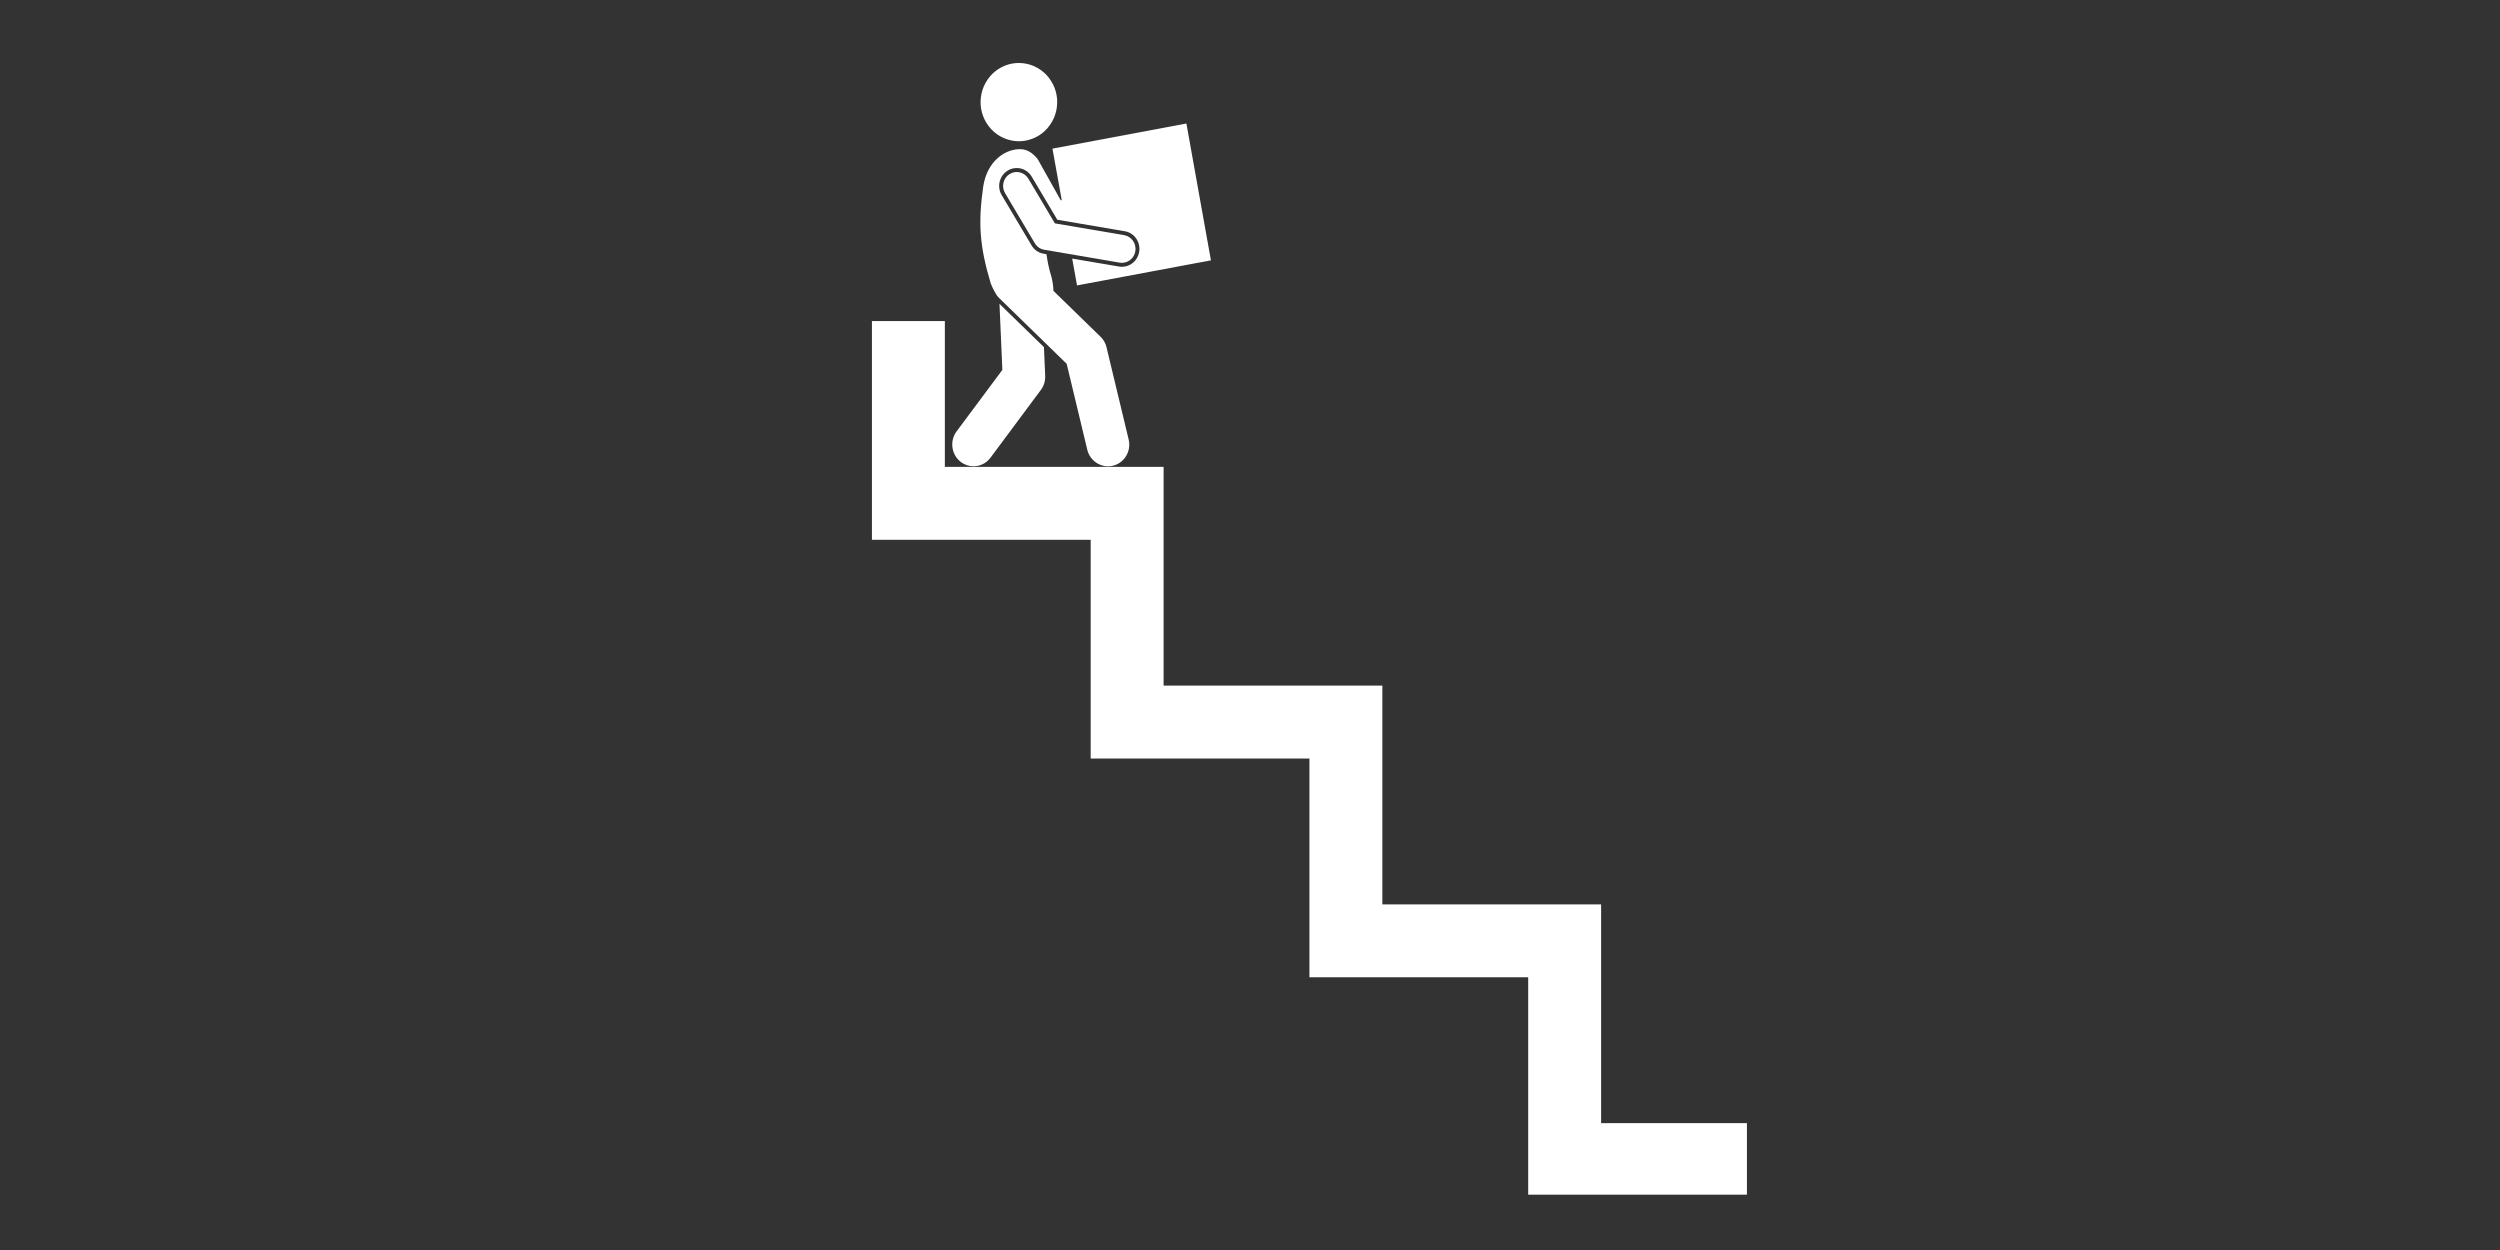 <svg xmlns="http://www.w3.org/2000/svg" xmlns:xlink="http://www.w3.org/1999/xlink" width="200" zoomAndPan="magnify" viewBox="0 0 150 75" height="100" preserveAspectRatio="xMidYMid meet" version="1.0"><rect x="0" y="0" width="150" height="75" fill="#333333" stroke="none"/><defs><clipPath id="b9adecae55"><path d="M 57 18 L 63 18 L 63 27.984 L 57 27.984 Z M 57 18 " clip-rule="nonzero"/></clipPath><clipPath id="29c2143fb8"><path d="M 58 7 L 72.691 7 L 72.691 27.984 L 58 27.984 Z M 58 7 " clip-rule="nonzero"/></clipPath><clipPath id="26618df7cd"><path d="M 58 3.234 L 64 3.234 L 64 9 L 58 9 Z M 58 3.234 " clip-rule="nonzero"/></clipPath><clipPath id="4d382e15f1"><path d="M 52.316 19.262 L 104.816 19.262 L 104.816 71.68 L 52.316 71.68 Z M 52.316 19.262 " clip-rule="nonzero"/></clipPath></defs><g clip-path="url(#b9adecae55)"><path fill="#ffffff" d="M 57.641 27.711 C 57.871 27.891 58.141 27.977 58.41 27.977 C 58.797 27.977 59.176 27.801 59.43 27.461 L 62.453 23.395 C 62.633 23.152 62.723 22.855 62.711 22.551 L 62.637 20.828 L 59.969 18.23 L 60.141 22.195 L 57.395 25.883 C 56.969 26.457 57.078 27.273 57.641 27.711 Z M 57.641 27.711 " fill-opacity="1" fill-rule="nonzero"/></g><g clip-path="url(#29c2143fb8)"><path fill="#ffffff" d="M 62.102 9.371 C 61.875 9.129 61.598 8.977 61.285 8.953 C 60.387 8.898 59.23 9.605 58.992 11.203 C 58.68 13.402 58.777 14.777 59.445 17.008 C 59.52 17.199 59.598 17.363 59.684 17.512 C 59.75 17.645 59.836 17.773 59.949 17.883 L 60.047 17.977 C 60.055 17.984 60.062 17.992 60.074 18.004 L 64 21.828 L 65.238 26.988 C 65.383 27.582 65.906 27.98 66.48 27.98 C 66.578 27.98 66.684 27.969 66.785 27.941 C 67.469 27.773 67.887 27.066 67.719 26.367 L 66.391 20.836 C 66.336 20.594 66.211 20.375 66.031 20.203 L 63.203 17.449 C 63.207 17.23 63.168 16.953 63.086 16.602 C 62.949 16.172 62.852 15.719 62.789 15.254 L 62.617 15.223 C 62.312 15.172 62.047 14.988 61.891 14.719 L 60.105 11.711 C 59.957 11.469 59.914 11.18 59.98 10.898 C 60.047 10.621 60.219 10.387 60.457 10.238 C 60.621 10.133 60.809 10.082 61.004 10.082 C 61.375 10.082 61.711 10.273 61.902 10.598 L 63.438 13.184 L 67.488 13.875 C 68.059 13.969 68.445 14.523 68.352 15.109 C 68.266 15.629 67.832 16.008 67.316 16.008 C 67.258 16.008 67.199 16.004 67.141 15.992 L 64.332 15.516 L 64.621 17.125 L 72.656 15.621 L 71.184 7.41 L 63.148 8.918 L 63.707 12.023 L 63.637 12.004 L 62.902 10.691 L 62.293 9.602 C 62.242 9.508 62.176 9.434 62.102 9.371 Z M 62.102 9.371 " fill-opacity="1" fill-rule="nonzero"/></g><g clip-path="url(#26618df7cd)"><path fill="#ffffff" d="M 63.348 5.496 C 63.43 5.797 63.453 6.102 63.414 6.41 C 63.379 6.719 63.285 7.008 63.133 7.281 C 62.984 7.551 62.789 7.781 62.551 7.977 C 62.309 8.168 62.043 8.305 61.75 8.387 C 61.457 8.473 61.16 8.496 60.855 8.457 C 60.555 8.418 60.27 8.324 60.004 8.172 C 59.738 8.02 59.512 7.82 59.324 7.574 C 59.137 7.328 59 7.055 58.918 6.758 C 58.836 6.457 58.816 6.152 58.852 5.844 C 58.891 5.535 58.98 5.242 59.133 4.973 C 59.281 4.703 59.477 4.469 59.715 4.277 C 59.957 4.086 60.223 3.949 60.516 3.863 C 60.809 3.781 61.109 3.758 61.41 3.797 C 61.715 3.832 61.996 3.93 62.262 4.082 C 62.527 4.234 62.754 4.434 62.941 4.68 C 63.129 4.926 63.266 5.195 63.348 5.496 Z M 63.348 5.496 " fill-opacity="1" fill-rule="nonzero"/></g><path fill="#ffffff" d="M 67.18 15.758 C 67.227 15.766 67.27 15.77 67.316 15.77 C 67.707 15.77 68.055 15.48 68.121 15.07 C 68.195 14.617 67.895 14.188 67.449 14.109 L 63.293 13.402 L 61.703 10.723 C 61.469 10.328 60.965 10.203 60.578 10.441 C 60.195 10.68 60.07 11.195 60.305 11.59 L 62.09 14.594 C 62.215 14.805 62.418 14.945 62.652 14.984 Z M 67.18 15.758 " fill-opacity="1" fill-rule="nonzero"/><g clip-path="url(#4d382e15f1)"><path fill="#ffffff" d="M 91.691 71.762 L 91.691 58.637 L 78.566 58.637 L 78.566 45.512 L 65.441 45.512 L 65.441 32.387 L 52.316 32.387 L 52.316 19.262 L 56.691 19.262 L 56.691 28.012 L 69.816 28.012 L 69.816 41.137 L 82.941 41.137 L 82.941 54.262 L 96.066 54.262 L 96.066 67.387 L 104.816 67.387 L 104.816 71.762 Z M 91.691 71.762 " fill-opacity="1" fill-rule="nonzero"/></g></svg>
